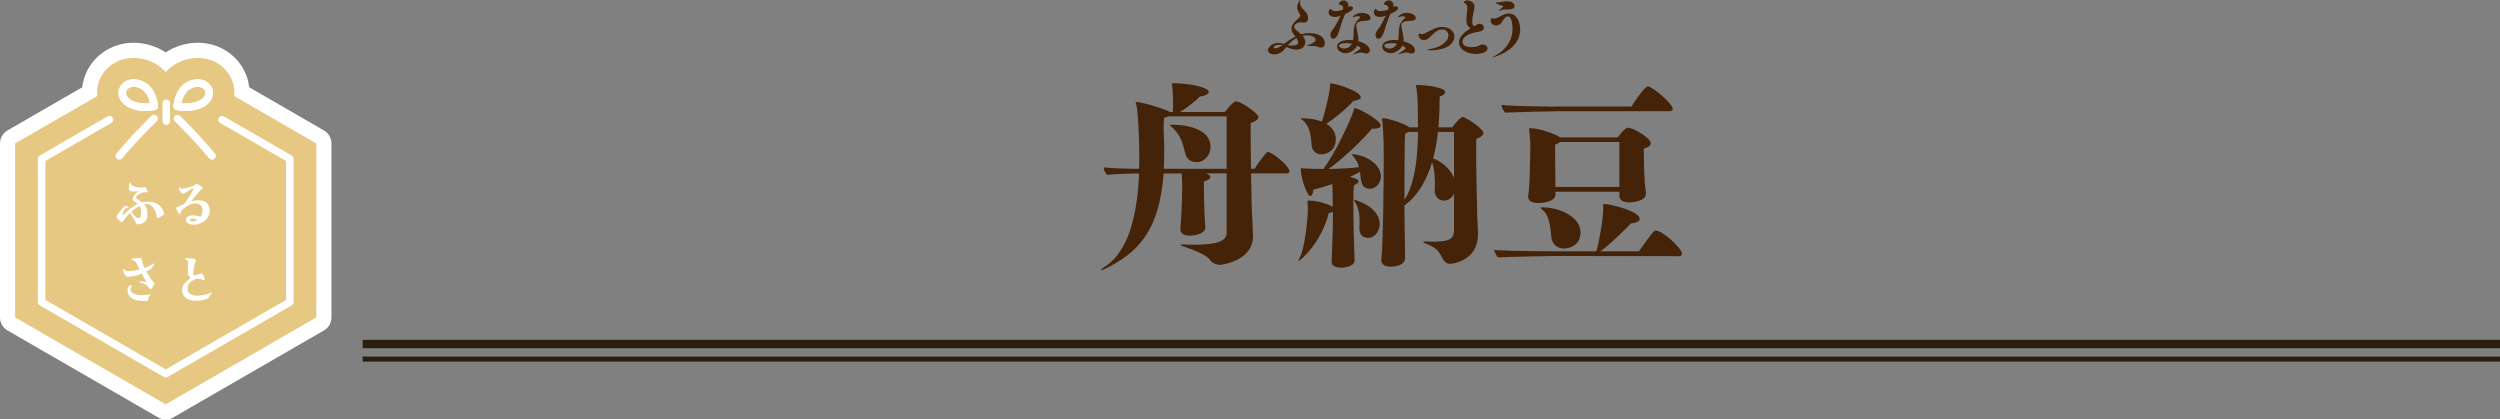 <?xml version="1.0" encoding="UTF-8"?>
<svg id="uuid-2e3b5b0e-798e-4f7f-b58d-b963c16243db" data-name="レイヤー_2" xmlns="http://www.w3.org/2000/svg" viewBox="0 0 496.537 83.31">
  <rect x="0" y="0" width="496.537" height="83.31" fill="#808080" stroke="none"/>
  <g id="uuid-bc116f98-baf9-45a7-9904-c16223c64d5e" data-name="画像">
    <rect x="72.034" y="67.494" width="424.504" height="1.67" style="fill: #2b1d0f;"/>
    <rect x="72.034" y="70.822" width="424.504" height="1" style="fill: #2b1d0f;"/>
  </g>
  <g id="uuid-70d18344-ddca-450c-af5f-4bd17b044a36" data-name="テキスト">
    <g>
      <g>
        <polygon points="41.574 16.227 24.253 16.227 3 28.498 3 63.039 32.914 80.31 62.827 63.039 62.827 28.498 41.574 16.227" style="fill: #fff; stroke: #fff; stroke-linecap: round; stroke-linejoin: round; stroke-width: 6px;"/>
        <path d="M45.948,27.744c-.908-1.079-1.847-2.14-2.801-3.188,1.45-.962,2.583-2.337,3.121-4.167.769-2.613-.041-5.346-2.113-7.132-2.278-1.964-5.571-2.313-8.594-.913-1.062.492-1.925,1.185-2.646,1.971-.721-.787-1.584-1.479-2.646-1.971h-0c-3.023-1.401-6.316-1.051-8.594.913-2.072,1.786-2.882,4.519-2.113,7.131.538,1.83,1.67,3.205,3.121,4.167-.955,1.048-1.894,2.109-2.801,3.188-1.778,2.113-1.506,5.268.607,7.045.938.789,2.08,1.174,3.217,1.174,1.424,0,2.839-.606,3.828-1.781,1.504-1.787,3.104-3.513,4.741-5.198.248.038.496.076.754.076.188,0,.366-.035.548-.056,1.628,1.678,3.222,3.397,4.721,5.178.989,1.175,2.404,1.78,3.828,1.78,1.137,0,2.279-.385,3.217-1.174,2.113-1.778,2.385-4.932.607-7.045Z" style="fill: #fff; stroke: #fff; stroke-linecap: round; stroke-linejoin: round; stroke-width: 6px;"/>
      </g>
      <polygon points="41.574 16.227 24.253 16.227 3 28.498 3 63.039 32.914 80.31 62.827 63.039 62.827 28.498 41.574 16.227" style="fill: #e6c882;"/>
      <path d="M45.948,27.744c-.908-1.079-1.847-2.14-2.801-3.188,1.45-.962,2.583-2.337,3.121-4.167.769-2.613-.041-5.346-2.113-7.132-2.278-1.964-5.571-2.313-8.594-.913-1.062.492-1.925,1.185-2.646,1.971-.721-.787-1.584-1.479-2.646-1.971h-0c-3.023-1.401-6.316-1.051-8.594.913-2.072,1.786-2.882,4.519-2.113,7.131.538,1.83,1.67,3.205,3.121,4.167-.955,1.048-1.894,2.109-2.801,3.188-1.778,2.113-1.506,5.268.607,7.045.938.789,2.08,1.174,3.217,1.174,1.424,0,2.839-.606,3.828-1.781,1.504-1.787,3.104-3.513,4.741-5.198.248.038.496.076.754.076.188,0,.366-.035.548-.056,1.628,1.678,3.222,3.397,4.721,5.178.989,1.175,2.404,1.78,3.828,1.78,1.137,0,2.279-.385,3.217-1.174,2.113-1.778,2.385-4.932.607-7.045Z" style="fill: #e6c882;"/>
      <polyline points="21.727 23.769 8.268 31.539 8.268 59.998 32.914 74.227 57.56 59.998 57.56 31.539 44.1 23.769" style="fill: none; stroke: #fff; stroke-linecap: round; stroke-linejoin: round; stroke-width: 1.5px;"/>
      <g>
        <path d="M37.662,16.881c2.492-1.155,4.287.469,3.808,2.097-.552,1.876-3.587,2.704-6.286,2.14,0,0,.215-3.189,2.478-4.237Z" style="fill: none; stroke: #fff; stroke-linecap: round; stroke-linejoin: round; stroke-width: 1.5px;"/>
        <path d="M37.662,16.881c2.492-1.155,4.287.469,3.808,2.097-.552,1.876-3.587,2.704-6.286,2.14,0,0,.215-3.189,2.478-4.237Z" style="fill: none; stroke: #fff; stroke-linecap: round; stroke-linejoin: round; stroke-width: 1.5px;"/>
        <path d="M35.24,23.553c2.413,2.356,4.71,4.83,6.882,7.41" style="fill: none; stroke: #fff; stroke-linecap: round; stroke-linejoin: round; stroke-width: 1.5px;"/>
        <path d="M28.165,16.881c-2.492-1.155-4.287.469-3.808,2.097.552,1.876,3.587,2.704,6.286,2.14,0,0-.215-3.189-2.478-4.237Z" style="fill: none; stroke: #fff; stroke-linecap: round; stroke-linejoin: round; stroke-width: 1.5px;"/>
        <path d="M28.165,16.881c-2.492-1.155-4.287.469-3.808,2.097.552,1.876,3.587,2.704,6.286,2.14,0,0-.215-3.189-2.478-4.237Z" style="fill: none; stroke: #fff; stroke-linecap: round; stroke-linejoin: round; stroke-width: 1.5px;"/>
        <path d="M30.587,23.553c-2.413,2.356-4.71,4.83-6.881,7.41" style="fill: none; stroke: #fff; stroke-linecap: round; stroke-linejoin: round; stroke-width: 1.5px;"/>
        <path d="M33.027,20.524v3.536" style="fill: none; stroke: #fff; stroke-linecap: round; stroke-linejoin: round; stroke-width: 1.5px;"/>
      </g>
      <g>
        <path d="M25.413,41.391c-.121-.11-.187-.154-.264-.154-.253,0-.825,1.155-.825,1.375,0,.077.033.121.088.121.033,0,.044-.011.165-.132,1.474-1.474,2.288-1.87,2.772-2.101-.231-.209-.297-.253-.682-.495-.22-.143-.308-.286-.308-.495,0-.154.11-.759,1.122-1.551-.33.055-.693.077-.924.077-.715,0-.968-.187-.968-.671,0-.231.044-.671.165-1.111l.253.033c0,.275,0,.473.396.66s1.199.308,1.617.308c.176,0,.44-.033.583-.066.099-.022.132-.033.154-.033.121,0,.176.044.363.396.121.22.209.385.209.484,0,.121-.099.154-.187.154-.638,0-.748,0-1.111.154-.352.143-.99.506-.99.88,0,.231.209.352.341.429q.715.407.913.561c.308-.11.627-.165,1.089-.165,1.716,0,2.894.869,3.234,2.509-.165.121-1.089.748-1.221.748-.209,0-.242-.165-.275-.319-.11-.55-.517-2.464-2.035-2.464-.22,0-.341.044-.418.077.385.484.627,1.067.627,1.936,0,2.013-1.64,2.013-1.903,2.013-.286,0-.33-.088-.473-.407-.319-.682-.594-1.1-1.078-1.87-.242.231-.572.539-1.221,1.419-.275.374-.308.396-.407.396-.363,0-1.078-.814-1.078-1.089,0-.154.044-.209.451-.715.594-.737,1.001-1.199,1.067-1.265.055-.055.154-.143.33-.143.231,0,.44.165.594.363l-.165.154ZM27.537,43.317c.33,0,.473-.209.473-1.067,0-.594-.077-.99-.297-1.331-.484.242-1.111.682-1.628,1.133.407.583.88,1.265,1.453,1.265Z" style="fill: #fff;"/>
        <path d="M35.478,42.492c-.077-.143-.484-.99-.484-1.155,0-.176.066-.198.638-.407.143-.055.22-.088.935-.396.649-.88,1.837-2.695,1.837-3.058,0-.055-.033-.088-.077-.088-.187,0-1.639,1.1-1.98,1.1-.397,0-.715-.781-.88-1.199l.154-.121c.066.088.242.308.539.308.363,0,1.871-.396,2.245-.572.099-.044.539-.374.638-.374.154,0,.33.11.726.363.308.198.495.33.495.429,0,.143-.066.187-.33.363-.209.132-1.606,1.815-2.002,2.321.495-.143.979-.22,1.496-.22,2.146,0,2.223,1.672,2.223,2.046,0,1.738-1.738,2.794-3.136,2.794-.847,0-1.584-.319-1.584-.935,0-.528.473-.935,1.386-.935.517,0,1.1.132,1.441.308.33-.308.473-.792.473-1.243,0-.814-.429-1.419-1.419-1.419-.836,0-1.772.517-2.398,1.067-.176.154-.451.429-.605.979l-.33.044ZM38.218,43.394c-.363,0-.462.176-.462.286,0,.209.22.297.517.297.275,0,.638-.11.88-.297-.154-.077-.517-.286-.935-.286Z" style="fill: #fff;"/>
        <path d="M26.172,51.408c.682-.121,1.298-.198,1.507-.198.396,0,.44.165.506.484.176.792.374,1.221.506,1.518.671-.242,1.353-.55,1.87-.924l.121.209c-.209.143-.231.176-.517.748-.077.154-.858.572-1.111.693.341.616.88,1.496,1.243,1.859.319.319.385.385.385.473,0,.187-.517,1.155-.77,1.155-.143,0-.176-.055-.517-.495-.132-.176-.55-.638-1.65-.792v-.264c.297.011.528.022.825.066.077.011.429.088.484.088.022,0,.044-.011.044-.033,0-.033-.044-.099-.11-.198-.407-.671-.484-.814-.836-1.452-.792.33-1.827.605-2.663.605-.583,0-.605-.066-1.122-1.397l.209-.11c.286.352.561.407.968.407.715,0,1.474-.143,2.156-.319-.737-1.694-.946-1.848-1.529-1.892v-.231ZM26.206,56.843c-.187.187-.264.407-.264.627,0,1.1,1.914,1.144,2.288,1.144.396,0,.98-.044,1.485-.132.077-.011.132-.022.176-.022.033,0,.044.066.044.099-.033.033-.176.176-.187.187-.22.22-.308.495-.308.693,0,.275-.011.341-.88.341-.847,0-1.551-.11-2.101-.374-.913-.44-1.133-1.199-1.133-1.683,0-.638.33-.924.583-1.133l.297.253Z" style="fill: #fff;"/>
        <path d="M40.22,55.72c-.099-.165-.231-.374-.748-.374-.815,0-2.211.671-2.211,1.925,0,1.463,1.507,1.463,1.892,1.463.781,0,1.969-.22,2.86-.616l.066.165c-.385.253-.506.572-.616.847-.055.154-1.078.605-2.476.605-2.707,0-2.827-1.771-2.827-2.134,0-1.089.924-1.837,1.738-2.398-.528-.374-.606-.847-.606-1.54,0-.495.022-.825.055-1.177.011-.088.033-.352.033-.44,0-.33-.341-.429-.572-.484l.066-.319c.165.022,1.375.121,1.738.154.198.022.286.132.286.286,0,.121-.209.682-.242.803-.143.517-.253,1.287-.253,1.738,0,.22.077.418.187.561.33-.176.979-.462,1.386-.462.297,0,.363.077.693,1.21l-.451.187Z" style="fill: #fff;"/>
      </g>
    </g>
    <g>
      <path d="M256.11,34.044c0,.32-.28.4-.72.4h-6.919c.08,4.239.16,8.438.28,9.518.04.68.08,1.84.12,2.88,0,5.119-6.439,5.759-6.519,5.759-.92,0-1.68-.44-2.04-1-.48-.84-3.24-2-4.999-2.56-.48-.16-.84-.28-.84-.4,0-.04.16-.08.52-.08h.48c.48.04,1.04.04,1.56.04,3.759,0,6.599-.36,6.599-2.4v-11.758h-4.119c.44.16.88.36.88.72,0,.28-.36.6-1.28.88v.92c0,.36,0,4.639.28,8.239v.04c0,1.04-1.72,1.52-3.079,1.56-1.12,0-1.88-.36-1.88-1.4v-.08c.04-.72.2-2.28.24-3.399.04-1.32.12-3.32.12-4.359,0-1.12-.04-2.04-.08-3.119h-3.599c-.88,11.918-5.519,15.837-11.398,18.837-.48.24-.8.36-.92.36-.08,0-.12-.04-.12-.08,0-.08.24-.24.64-.52,5.239-3.24,6.639-11.518,6.919-18.597-1.84.04-4.479.08-6.359.28-.16-.16-.68-.88-.68-1.48,1.76.2,4.919.28,7.039.28.04-.76.04-1.52.04-2.24,0-5.119-.32-9.558-.6-10.518-.04-.24-.12-.36-.12-.44,0-.08.04-.08.16-.08.8,0,3.2.64,6.039,1.68.24.12.44.2.56.32h.64c0-.32.04-.84.04-1.44,0-1.04-.04-2.36-.12-3.28-.04-.44-.12-.68-.12-.84s.08-.16.36-.16c3.119,0,6.959.84,6.959,1.72,0,.36-.52.76-1.76.92-1.08,1.12-2.8,2.36-3.959,3.079h8.918c.04-.04,1.6-2.12,2.2-2.12,1.04,0,4.479,2.44,4.479,3.119,0,.44-.6.92-1.52,1.16-.04.32-.04,1.12-.04,2.24,0,1.76.04,4.279.08,6.879h.72c.68-1.24,2.399-3.359,2.56-3.359.92,0,4.359,2.84,4.359,3.879ZM243.632,23.125h-11.678c-.2.12-.48.24-.76.32-.08.76-.08,1.92-.08,2.24.08,1.6.12,3.04.12,4.439,0,1.2-.04,2.32-.08,3.399h12.478v-10.398ZM240.433,29.204c0,1.52-1.12,2.999-2.84,2.999-.96,0-1.88-.52-2.16-1.64-.56-2.28-.96-3.919-2.999-5.599-.08-.04-.12-.12-.12-.12,0-.08.12-.08.24-.08h.24c2.8,0,7.639.76,7.639,4.439Z" style="fill: #442308;"/>
      <path d="M274.274,35.083c0,.88-.72,2.4-2.16,2.4-1.68,0-1.8-1.28-2-3.36-.48.28-1.16.6-2,1,1.68.44,1.72.72,1.72.88,0,.24-.28.56-.92.8-.08.68-.12,1.4-.12,2.959,0,4.199.12,8.199.24,12.038v.04c0,.88-1.56,1.32-2.679,1.32-.92,0-1.88-.32-1.88-1.12v-.04c.04-.48.28-6.639.28-9.918-.2.08-.48.16-.84.24-1.56,6.079-5.719,9.518-6.039,9.518v-.04c0-.08.08-.28.28-.68.92-1.64,1.6-7.159,1.6-9.758,0-.36,0-.68-.04-.92-.04-.2-.04-.32-.04-.4,0-.16.08-.2.24-.2,2,0,4.079.84,4.359 1.0.2.08.32.16.44.24,0-.68-.04-1.52-.04-2.72-.04-.64-.04-1.2-.04-1.8-1.12.4-2.4.76-3.799,1.12,0,.72-.28,1.24-.6,1.24-.64,0-1.84-3.599-1.84-4.919,0-.24-.04-.4-.04-.48,0-.08.04-.12.12-.12.08,0,.2.04.4.04,1.28.08,2.64.12,3.959.12,2.36-3.119,5.359-9.558,5.959-11.438.12-.4.08-.64.32-.64.68,0,5.119,2.399,5.119,3.439,0,.36-.4.64-1.36.64h-.4c-1.28,1.64-5.359,5.719-8.598,7.998,2.56-.04,4.879-.2,6.039-.36-.2-.88-.56-1.44-1.16-2.2-.24-.28-.4-.36-.32-.36,2.6,0,5.839,1.88,5.839,4.439ZM270.274,19.326c0,.32-.4.56-1.48.72-1.04,1.24-3.519,3.32-5.359,4.559,1.64.96,1.88,2.28,1.88,3.08,0,1.96-1.48,2.959-2.8,2.959-1,0-1.92-.6-2-1.8-.12-1.88-.36-3.959-1.92-5.079-.16-.12-.24-.2-.24-.24s.04-.04.16-.04c2.36,0,3.639.52,4.039.68.56-1.76,1.52-5.399,1.6-6.999.04-.52-.04-.6.16-.6,1,0,5.959,1.56,5.959,2.76ZM271.634,47.241c-.64,0-1.64-.36-1.64-1.88,0-.4.04-1,.04-1.68,0-1.08-.16-2.4-1-3.72-.16-.24-.2-.32-.16-.32.16,0,5.159,1.36,5.159,4.879,0,1-.68,2.72-2.4,2.72ZM294.63,26.365c0,.48-.56.96-1.4,1.2-.04.36-.04,1.12-.04,2.08,0,4.079.16,12.158.24,13.998.04.68.12,1.84.12,2.879,0,5.479-5.359,5.879-5.519,5.879-.72,0-1.28-.48-1.64-1.28-.6-1.32-1.24-1.92-2.959-2.64-.44-.16-.76-.32-.76-.44,0-.04.16-.08.52-.08h.4c.32,0,.64.04.92.04,3.279,0,4.279-.44,4.279-2.36v-7.159c-.44.92-1.24,1.36-2,1.36-.92,0-1.84-.68-1.84-2.04v-.08c.04-.4.04-.88.04-1.36,0-1.36-.12-2.999-.56-4.119-1.4,4.599-3.519,7.159-5.479,8.559,0,2.64.04,5.119.08,6.919,0,2.16.04,3.279.04,3.519,0,1.68-2.639,1.72-2.839,1.72-1,0-1.88-.36-1.88-1.2v-.12c.36-3.159.48-15.637.48-20.877,0-1.36,0-3.319-.24-6.359-.04-.32-.12-.56-.12-.72,0-.12.08-.2.28-.2.92,0,3.879.96,4.919,1.64.08.08.12.12.2.16h1.76c0-1.84-.04-3.439-.04-4.479,0-.64-.12-2.48-.28-3.32-.04-.2-.08-.32-.08-.4,0-.16.08-.2.44-.2,1.72,0,5.359.52,5.359,1.4,0,.32-.44.72-1.08.88-.04.6-.04,2.08-.04,2.36-.04,1.32-.12,2.599-.2,3.759h2.76c.52-.84,1.48-1.76,1.68-1.88.12-.08.16-.16.32-.16.68,0,4.159,2.36,4.159,3.12ZM279.753,26.205c-.16.12-.4.2-.68.32-.12,1.72-.12,7.639-.12,13.158,2.2-3.359,2.639-8.998,2.679-13.477h-1.88ZM288.791,26.205h-3.2c-.2,1.96-.52,3.719-.96,5.239,1.36.48,3.399,1.92,4.159,3.919v-9.158Z" style="fill: #442308;"/>
      <path d="M334.07,50.401c0,.44-.48.48-.8.48l-23.876-.04c-1.64,0-9.198.16-11.878.28-.24-.2-.72-1.04-.72-1.48,3.08.28,13.878.28,13.878.28h6.359c.04-.04.04-.12.08-.2.36-1.08,1.32-6.119,1.32-8.319v-.12c0-.28-.04-.44-.04-.56,0-.16.04-.2.28-.2,1.36,0,6.999,1.48,6.999,2.96,0,.4-.48.76-1.72.88-1.2,1.2-4.279,4.359-6.119,5.559h7.679c.84-1.12,2.36-3.479,3.08-4.039.08-.04.2-.08.32-.08,1.28,0,5.159,3.519,5.159,4.599ZM332.231,21.645c0,.4-.52.44-.8.44h-21.436c-1.68,0-8.159.16-11.038.28-.24-.24-.72-.96-.72-1.52,2.68.28,9.319.32,11.638.32h14.158c.4-.64,2.56-3.999,3.28-3.999.84,0,4.919,3.399,4.919,4.479ZM327.871,28.444c0,.44-.48.84-1.4,1.08v.36c0,1.36.12,5.399.2,6.439.08.72.2,1.4.24,2.08v.04c0,1.56-2.72,1.76-3.399,1.76-.88,0-1.88-.32-1.88-1.32v-.8h-12.718l.04.44v.04c0,1.6-2.76,1.76-3.439,1.76-1.08,0-2-.32-2-1.24v-.16c.12-.8.2-1.76.28-3.04.04-.88.12-5.559.16-6.599,0-.88-.08-2-.2-3.119-.04-.32-.08-.48-.08-.6,0-.08.04-.08.68-.08,1.4.04,4.399,1.08,5.279,1.64.08.04.12.08.2.16h11.478c.52-.8,1.44-1.72,1.72-1.84.12-.08.2-.08.28-.08,1.16,0,4.559,2.08,4.559,3.079ZM313.914,46.161c0,3.08-3.04,3.2-3.359,3.2-1.2,0-2.32-.88-2.44-2.28-.12-1.56-.36-4.279-1.64-5.279-.36-.28-.48-.44-.48-.52,0-.08.08-.12.28-.12.16,0,.44.04.68.04,2.96.16,6.959,1.88,6.959,4.959ZM321.632,28.204h-11.838c-.16.2-.48.36-.92.52v.92c0,1.76.04,5.319.04,6.319v1.16h12.718v-8.918Z" style="fill: #442308;"/>
    </g>
    <g>
      <path d="M262.303,9.451c-.103,0-.208-.026-.286-.052-.65-.26-.728-.273-2.028-.273-.286-.013-.468,0-.468-.026,0-.026.117-.065.364-.156,1.105-.429,1.443-.741,1.443-1.04,0-.468-.793-.884-1.677-.884-.325,0-.637.026-.949.078.312.364.546.78.546,1.248,0,.351-.156,1.495-1.716,1.495-.845,0-1.599-.312-2.054-.52-.104.13-.208.26-.299.39-.598.793-1.391,1.092-2.067,1.092-.715,0-1.287-.364-1.287-.858,0-.429.702-1.417,2.067-1.417.364,0,.741.065,1.092.182.624-.442,1.417-1.001,2.314-1.443-.078-.117-.182-.234-.273-.351-.286-.364-.52-.767-.52-1.235,0-.208.052-.442.169-.676.234-.507.663-.832.988-1.157.182-.143.598-.507.598-.741,0-.104-.026-.182-.065-.26-.052-.104-.143-.221-.247-.416-.13-.247-.312-.585-.312-.962,0-.806.533-1.469.572-1.469s.052.065.052.143c0,.078-.013.182-.039.286-.013.065-.013.117-.013.182,0,.481.338.949.702,1.3.533.507.884.962.884,1.703,0,.754-.481.884-.845.884-.234,0-.364-.078-.585-.078-.338,0-1.313.234-1.313.884,0,.234.143.481.312.624.312.26.715.546,1.066.897.442-.143.897-.247,1.586-.247,2.353,0,3.12,1.105,3.12,1.963,0,.13-.013.91-.832.91ZM254.087,8.892c-.702-.039-1.131.338-1.131.546,0,.091.091.169.286.169.403,0,.988-.286,1.456-.624-.104-.039-.481-.091-.611-.091ZM257.493,7.553c-.585.312-1.157.793-1.742,1.456.208.026.507.052.819.052.624,0,1.261-.117,1.261-.624,0-.299-.247-.741-.338-.884Z" style="fill: #442308;"/>
      <path d="M267.152,2.782c-.299.728-.572,1.482-.715,1.885-.208.585-.299,1.027-.416,1.365-.221.663-.559,1.677-1.274,1.677-.429,0-.52-.585-.52-.728,0-.481.169-.715.624-1.3.299-.364,1.092-1.859,1.43-2.587-.143.078-.572.273-1.157.273-.975,0-1.248-.572-1.248-.923,0-.403.351-.702.377-.702.026,0,.052.026.091.091.208.312.572.364.988.377.403,0,.936-.117,1.391-.286.039-.13.065-.247.065-.351,0-.39-.312-.52-.676-.637-.104-.039-.234-.026-.234-.13,0-.156.351-.728.988-.728.572,0,.936.481.936.975,0,.143-.039.221-.091.312.169-.078.351-.117.494-.117.299,0,.519.13.519.351,0,.416-.884.897-1.573,1.183ZM272.222,3.588c0,.39-.416.546-1.118.546-1.521.065-1.742.494-1.742.923,0,.312.117.689.208,1.157.091.481.234,1.118.234,1.664,0,.104,0,.208-.013.312,1.508.403,2.275,1.118,2.275,1.794,0,.052,0,.637-.676.637-.221,0-.442-.065-.585-.117-.156-.052-.311-.078-.468-.078-.39,0-.793.156-1.183.273-.195.065-.312.091-.364.091-.039,0-.052-.013-.052-.026,0-.039.117-.13.312-.26.416-.26,1.001-.689,1.079-.767.039-.052.065-.104.065-.156,0-.143-.273-.351-.624-.533-.676,1.235-1.833,1.521-2.34,1.521-.845,0-1.677-.572-1.677-1.313,0-.91,1.183-1.313,2.392-1.313h.221c.169,0,.364.013.572.039v-.026c.065-.39.104-.884.117-1.586.013-1.157.26-1.846.988-2.561.026-.039.091-.104.156-.169.091-.091.143-.143.143-.208,0-.026,0-.208-.481-.208-.195,0-.416.052-.572.104s-.286.091-.351.091c-.026,0-.052-.013-.052-.039,0-.065.507-.819,1.82-.819,1.222,0,1.716.637,1.716,1.027ZM267.438,8.567c-.715,0-1.482.143-1.482.52,0,.273.455.559,1.014.559.26,0,1.027-.078,1.547-.962-.533-.091-.793-.117-1.079-.117Z" style="fill: #442308;"/>
      <path d="M276.122,2.782c-.299.728-.572,1.482-.715,1.885-.208.585-.299,1.027-.416,1.365-.221.663-.559,1.677-1.274,1.677-.429,0-.52-.585-.52-.728,0-.481.169-.715.624-1.3.299-.364,1.092-1.859,1.43-2.587-.143.078-.572.273-1.157.273-.975,0-1.248-.572-1.248-.923,0-.403.351-.702.377-.702.026,0,.052.026.091.091.208.312.572.364.988.377.403,0,.936-.117,1.391-.286.039-.13.065-.247.065-.351,0-.39-.312-.52-.676-.637-.104-.039-.234-.026-.234-.13,0-.156.351-.728.988-.728.572,0,.936.481.936.975,0,.143-.039.221-.091.312.169-.078.351-.117.494-.117.299,0,.52.13.52.351,0,.416-.884.897-1.573,1.183ZM281.192,3.588c0,.39-.416.546-1.118.546-1.521.065-1.742.494-1.742.923,0,.312.117.689.208,1.157.091.481.234,1.118.234,1.664,0,.104,0,.208-.013.312,1.508.403,2.275,1.118,2.275,1.794,0,.052,0,.637-.676.637-.221,0-.442-.065-.585-.117-.156-.052-.312-.078-.468-.078-.39,0-.793.156-1.183.273-.195.065-.312.091-.364.091-.039,0-.052-.013-.052-.026,0-.039.117-.13.312-.26.416-.26,1.001-.689,1.079-.767.039-.052.065-.104.065-.156,0-.143-.273-.351-.624-.533-.676,1.235-1.833,1.521-2.34,1.521-.845,0-1.677-.572-1.677-1.313,0-.91,1.183-1.313,2.392-1.313h.221c.169,0,.364.013.572.039v-.026c.065-.39.104-.884.117-1.586.013-1.157.26-1.846.988-2.561.026-.039.091-.104.156-.169.091-.091.143-.143.143-.208,0-.026,0-.208-.481-.208-.195,0-.416.052-.572.104s-.286.091-.351.091c-.026,0-.052-.013-.052-.039,0-.065.507-.819,1.82-.819,1.222,0,1.716.637,1.716,1.027ZM276.408,8.567c-.715,0-1.482.143-1.482.52,0,.273.455.559,1.014.559.26,0,1.027-.078,1.547-.962-.533-.091-.793-.117-1.079-.117Z" style="fill: #442308;"/>
      <path d="M288.863,7.241c0,1.027-.962,2.756-4.849,2.756-.377,0-.546-.026-.546-.078,0-.039.182-.104.481-.156,2.562-.442,3.731-1.677,3.731-2.73,0-.793-.611-1.183-1.3-1.183-.793,0-1.313.481-2.444,1.586-.182.182-.572.52-1.105.52-.845,0-1.079-.637-1.079-.975,0-.182.091-.351.195-.351.013,0,.052.013.078.039.091.065.247.104.403.104.234,0,.546-.117.806-.273.221-.104.468-.234.806-.416,1.261-.689,1.963-.728,2.34-.728,1.508,0,2.483.832,2.483,1.885Z" style="fill: #442308;"/>
      <path d="M293.126,10.712c-1.664,0-3.354-.819-3.354-2.34v-.013c0-1.131,1.287-2.132,2.301-2.756-.637-.377-.845-.975-.845-1.651,0-.13,0-.169.078-1.014.052-.403.117-.871.117-1.066v-.247c0-.507-.091-.78-.507-1.001-.091-.052-.208-.039-.208-.104,0-.091.221-.442.728-.442.143,0,1.417.117,1.417,1.248,0,.377-.143.767-.195,1.144-.026.13-.247,1.105-.247,1.742,0,.52.13.884.338,1.014l.026-.026c.286-.143.52-.273.598-.325.169-.104.351-.156.507-.156.481,0,.845.39.845.793,0,.351-.286.702-1.053.793-.611.078-3.198.559-3.198,1.989,0,.793.897,1.066,1.781,1.066.611,0,1.209-.13,1.482-.312.156-.091.377-.208.585-.208.767,0,1.118.351,1.118.78,0,.767-1.261,1.092-2.314,1.092Z" style="fill: #442308;"/>
      <path d="M301.928,5.889c0,4.043-5.135,5.486-5.486,5.486-.026,0-.039,0-.039-.013,0-.026.091-.078.286-.169,1.586-.689,3.718-2.6,3.718-5.434,0-.507-.078-2.509-.884-2.509h-.026c-.572.026-.975.806-1.274,1.235-.26.364-.65.585-1.079.585-.468,0-1.079-.299-1.079-1.001,0-.247.104-.468.169-.468.039,0,.13.052.169.052.13.026.247.039.351.039.429,0,.767-.208,1.196-.442.715-.403,1.261-.572,1.729-.572,1.261,0,2.249,1.248,2.249,3.211ZM299.432,1.872c-.754,0-1.027.013-1.417.195-.13.065-.221.091-.273.091-.039,0-.052-.013-.052-.026,0-.039.065-.104.195-.208.117-.104.663-.546.663-.676,0-.078-.078-.104-.208-.13-.078-.026-.169-.039-.273-.065-.195-.026-.988-.351-.988-.494,0-.052.13-.078.416-.078.156,0,.325-.039.481-.065.416-.065.897-.156,1.352-.156.741,0,1.469.273,1.469.897,0,.702-.78.715-1.365.715Z" style="fill: #442308;"/>
    </g>
  </g>
</svg>